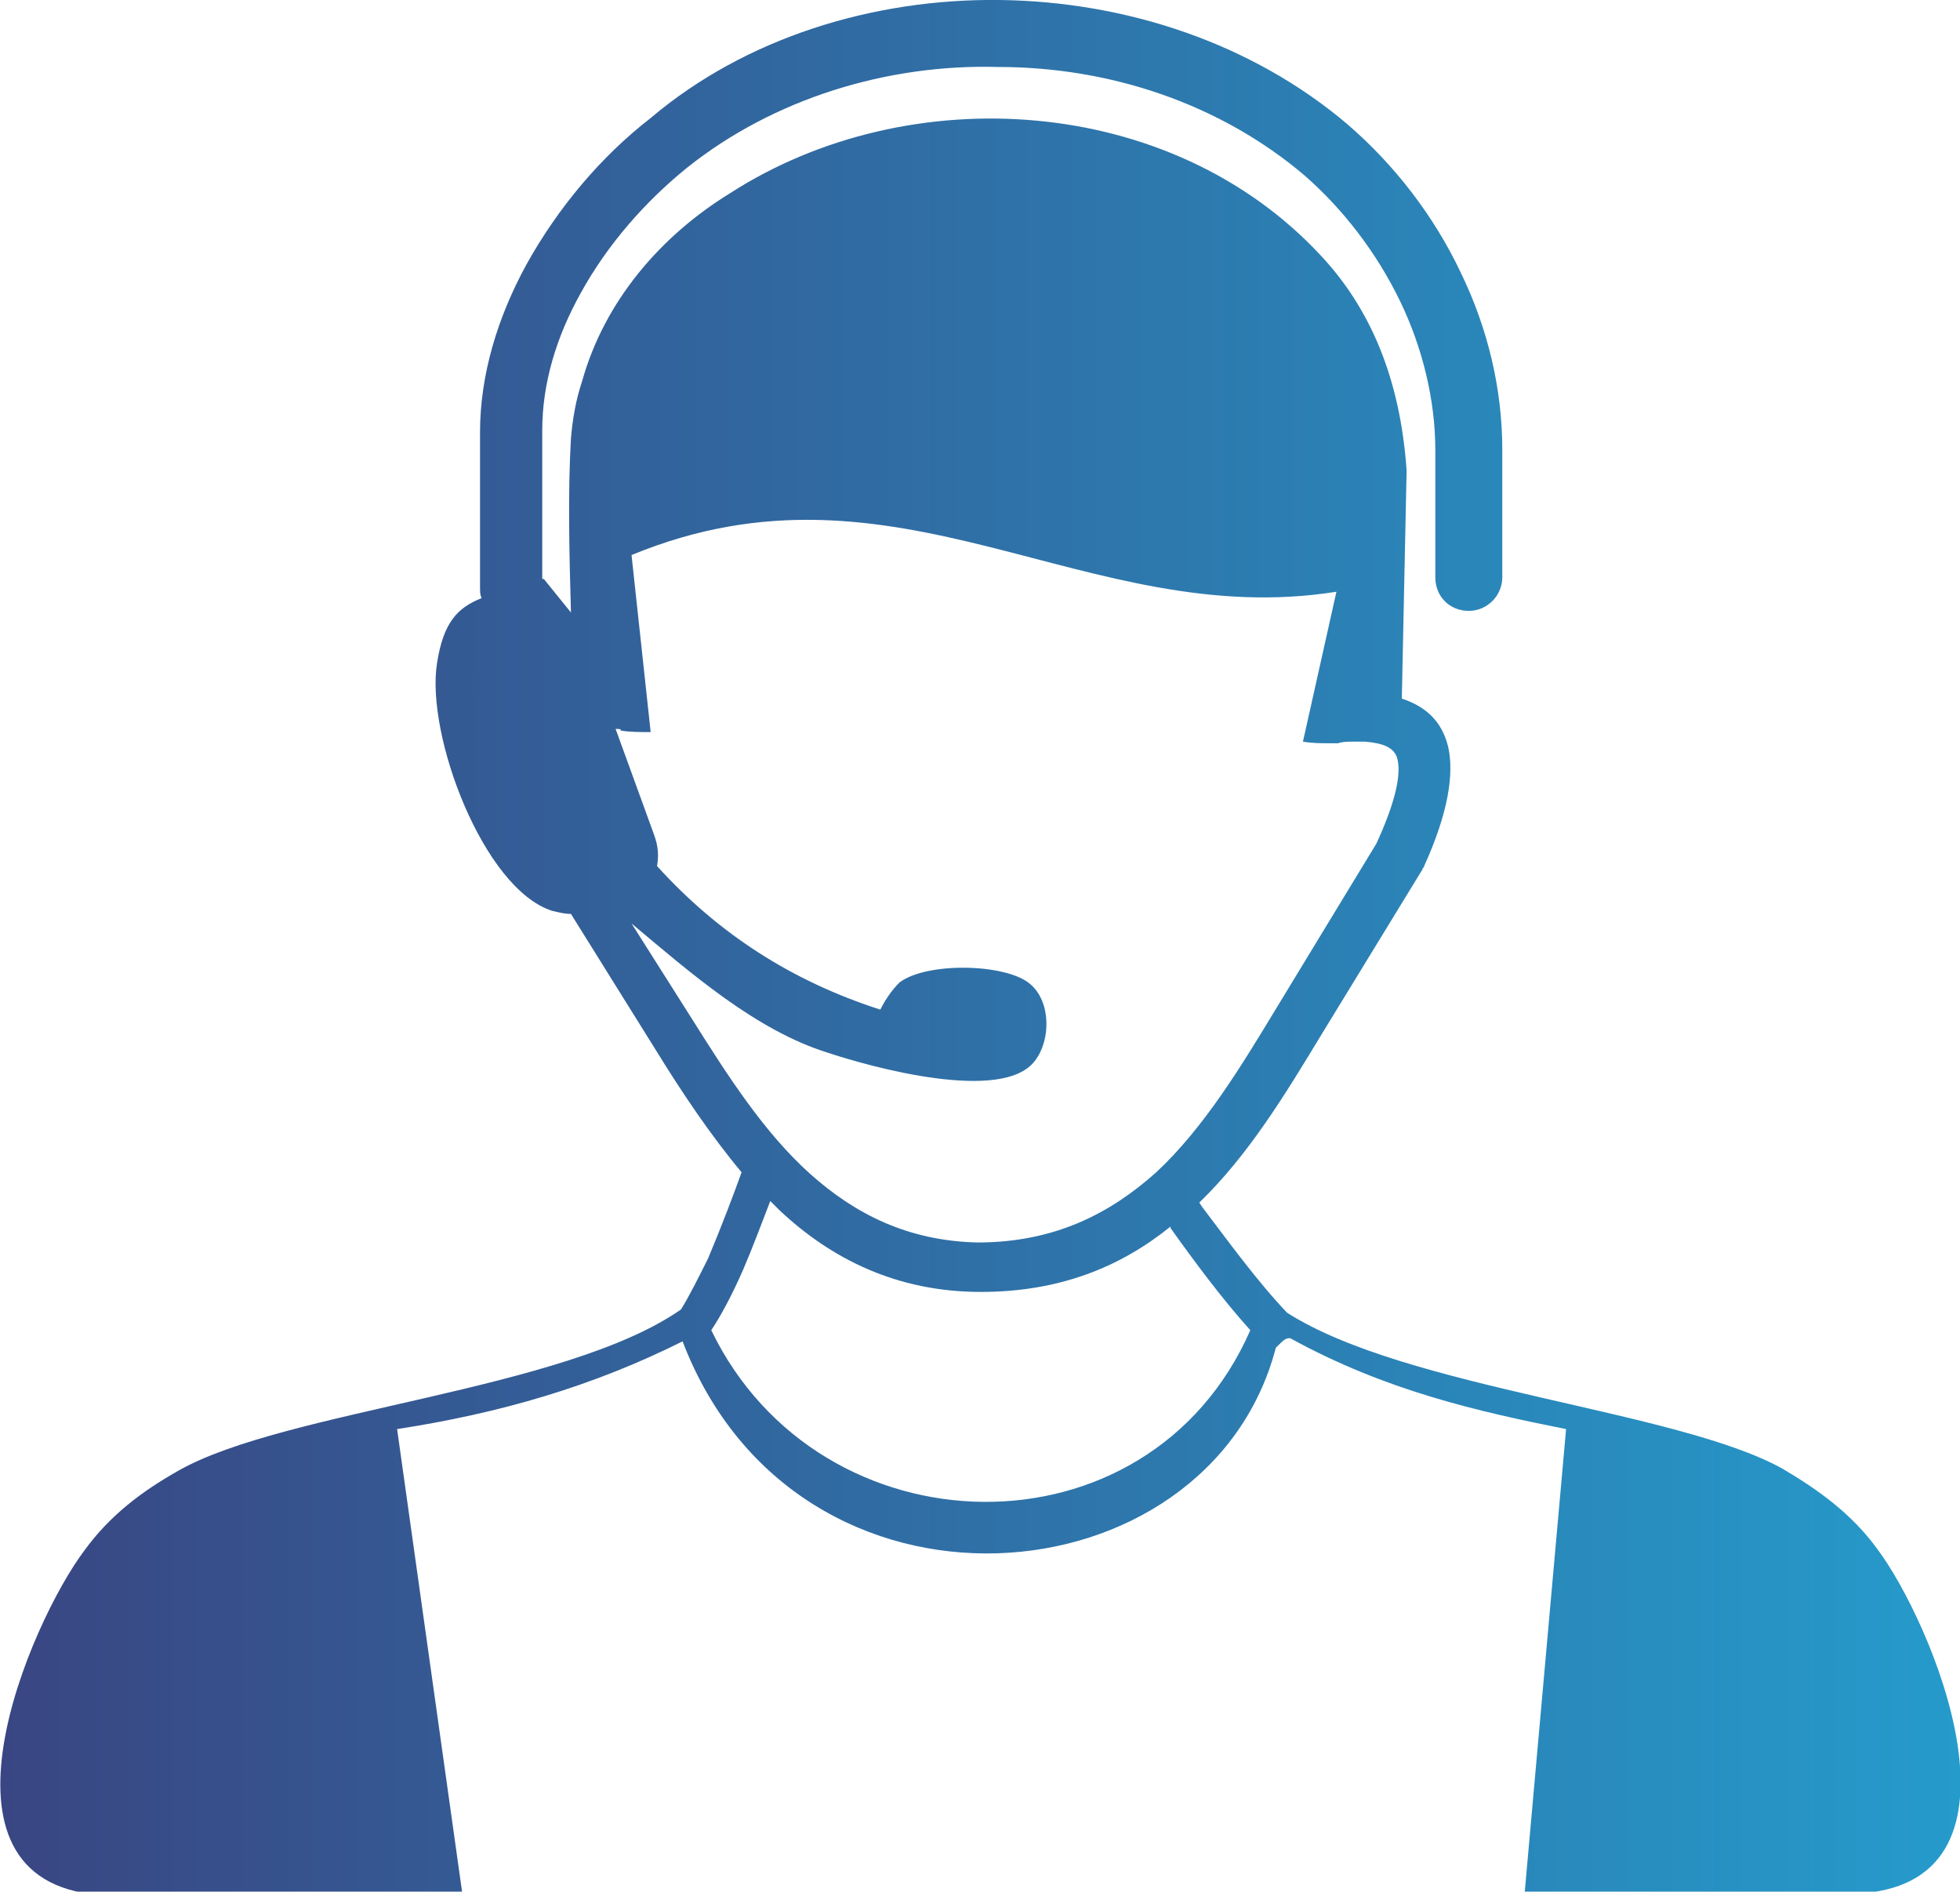 <?xml version="1.0" encoding="utf-8"?>
<!-- Generator: Adobe Illustrator 23.0.1, SVG Export Plug-In . SVG Version: 6.00 Build 0)  -->
<svg version="1.1" id="Layer_1" xmlns="http://www.w3.org/2000/svg" xmlns:xlink="http://www.w3.org/1999/xlink" x="0px" y="0px"
	 viewBox="0 0 122.9 118.6" style="enable-background:new 0 0 122.9 118.6;" xml:space="preserve">
<style type="text/css">
	.st0{fill:url(#SVGID_1_);}
</style>
<g>
	<linearGradient id="SVGID_1_" gradientUnits="userSpaceOnUse" x1="2.027108e-02" y1="59.399" x2="122.937" y2="59.399">
		<stop  offset="0" style="stop-color:#394683"/>
		<stop  offset="1" style="stop-color:#259BCB"/>
	</linearGradient>
	<path class="st0" d="M44.6,83.4c6.8,14.1,27.4,14.6,33.8,0c-1.8-2-3.5-4.3-5-6.4v-0.1c-3.1,2.5-6.9,4.1-11.9,4.1
		c-5.3,0-9.4-2.1-12.6-5.1c-0.2-0.2-0.4-0.4-0.6-0.6c-0.5,1.3-1.1,2.9-1.7,4.3C45.9,81.2,45.2,82.5,44.6,83.4L44.6,83.4z M80.7,82.3
		c7.5,4.8,24.5,6.1,31.1,9.8c2.2,1.3,4.3,2.8,5.9,5c3.4,4.5,10.3,20.7-0.9,21.6H95.6l2.6-29.1c-5.5-1.1-11.3-2.4-17.3-5.7
		c-0.3,0-0.4,0.1-0.9,0.6c-4.2,16.1-30,18.4-37.2-0.4c-5.6,2.8-11.4,4.5-17.9,5.5l4.1,29.2H6.2c-11.3-0.9-4.3-17.1-0.9-21.6
		c1.6-2.2,3.6-3.7,5.9-5c6.7-3.8,24.2-5,31.5-10.1c0.5-0.8,1.1-2,1.7-3.2c0.8-1.9,1.6-4,2.1-5.4c-2-2.4-3.8-5.1-5.4-7.7l-5.3-8.5
		c-0.4,0-0.8-0.1-1.2-0.2c-4.3-1.4-7.9-11-7.2-15.5c0.4-2.6,1.3-3.5,2.8-4.1c-0.1-0.2-0.1-0.4-0.1-0.7v-9.7c0-3.6,1.1-7.2,2.9-10.5
		c2-3.6,4.7-6.8,7.8-9.2c5.9-5,13.9-7.5,21.9-7.4c7.9,0.1,15.8,2.7,21.8,7.8c2.9,2.5,5.4,5.7,7.1,9.3c1.7,3.5,2.6,7.3,2.6,11.1v8
		c0,1.1-0.9,2.1-2.1,2.1S90,37.4,90,36.2v-8c0-3.1-0.8-6.4-2.2-9.3c-1.5-3.1-3.6-5.8-6-7.9c-5.3-4.5-12.2-6.8-19.2-6.8
		c-7-0.2-14.1,2-19.5,6.3c-2.6,2.1-5,4.8-6.7,7.9C34.9,21.1,34,24,34,27v9.3h0.1l1.7,2.1c-0.1-3.6-0.2-7.5,0-10.9
		c0.1-1.2,0.3-2.4,0.7-3.6c1.4-5,4.9-9.1,9.3-11.8C57,4.9,73.4,5.9,82.8,16c3.1,3.3,5,7.7,5.4,13.5l-0.3,14.3l0,0
		c1.5,0.5,2.5,1.4,2.9,3c0.4,1.7,0,4.2-1.5,7.5l0,0c0,0.1-0.1,0.1-0.1,0.2l-6.3,10.3c-2.3,3.8-4.6,7.6-7.7,10.6l0.2,0.3
		C77,77.8,78.8,80.3,80.7,82.3L80.7,82.3L80.7,82.3z M38.6,45.7l2.4,6.6c0.3,0.8,0.3,1.4,0.2,2l0,0c3.8,4.2,8.4,7.2,14,9
		c0.3-0.6,0.7-1.2,1.2-1.7c1.7-1.3,6.7-1.2,8.2,0.1c1.3,1.1,1.3,3.5,0.3,4.8c-2,2.7-10.3,0.4-13-0.5c-4.5-1.4-8.6-5-12.3-8.1l3.8,6
		c2.2,3.5,4.5,7.1,7.4,9.7c2.8,2.5,6.1,4.2,10.5,4.3c4.8,0,8.3-1.8,11.2-4.4c3-2.8,5.3-6.6,7.6-10.4l6.2-10.2
		c1.2-2.6,1.6-4.4,1.3-5.4c-0.2-0.6-0.8-0.9-2-1c-0.3,0-0.5,0-0.8,0s-0.6,0-0.9,0.1c-0.2,0-0.3,0-0.5,0c-0.6,0-1.1,0-1.7-0.1
		l2.1-9.4c-15.7,2.5-27.5-9.2-44.2-2.3l1.2,11.1c-0.7,0-1.3,0-1.9-0.1l0,0C39,45.7,38.8,45.7,38.6,45.7L38.6,45.7z"/>
</g>
</svg>
